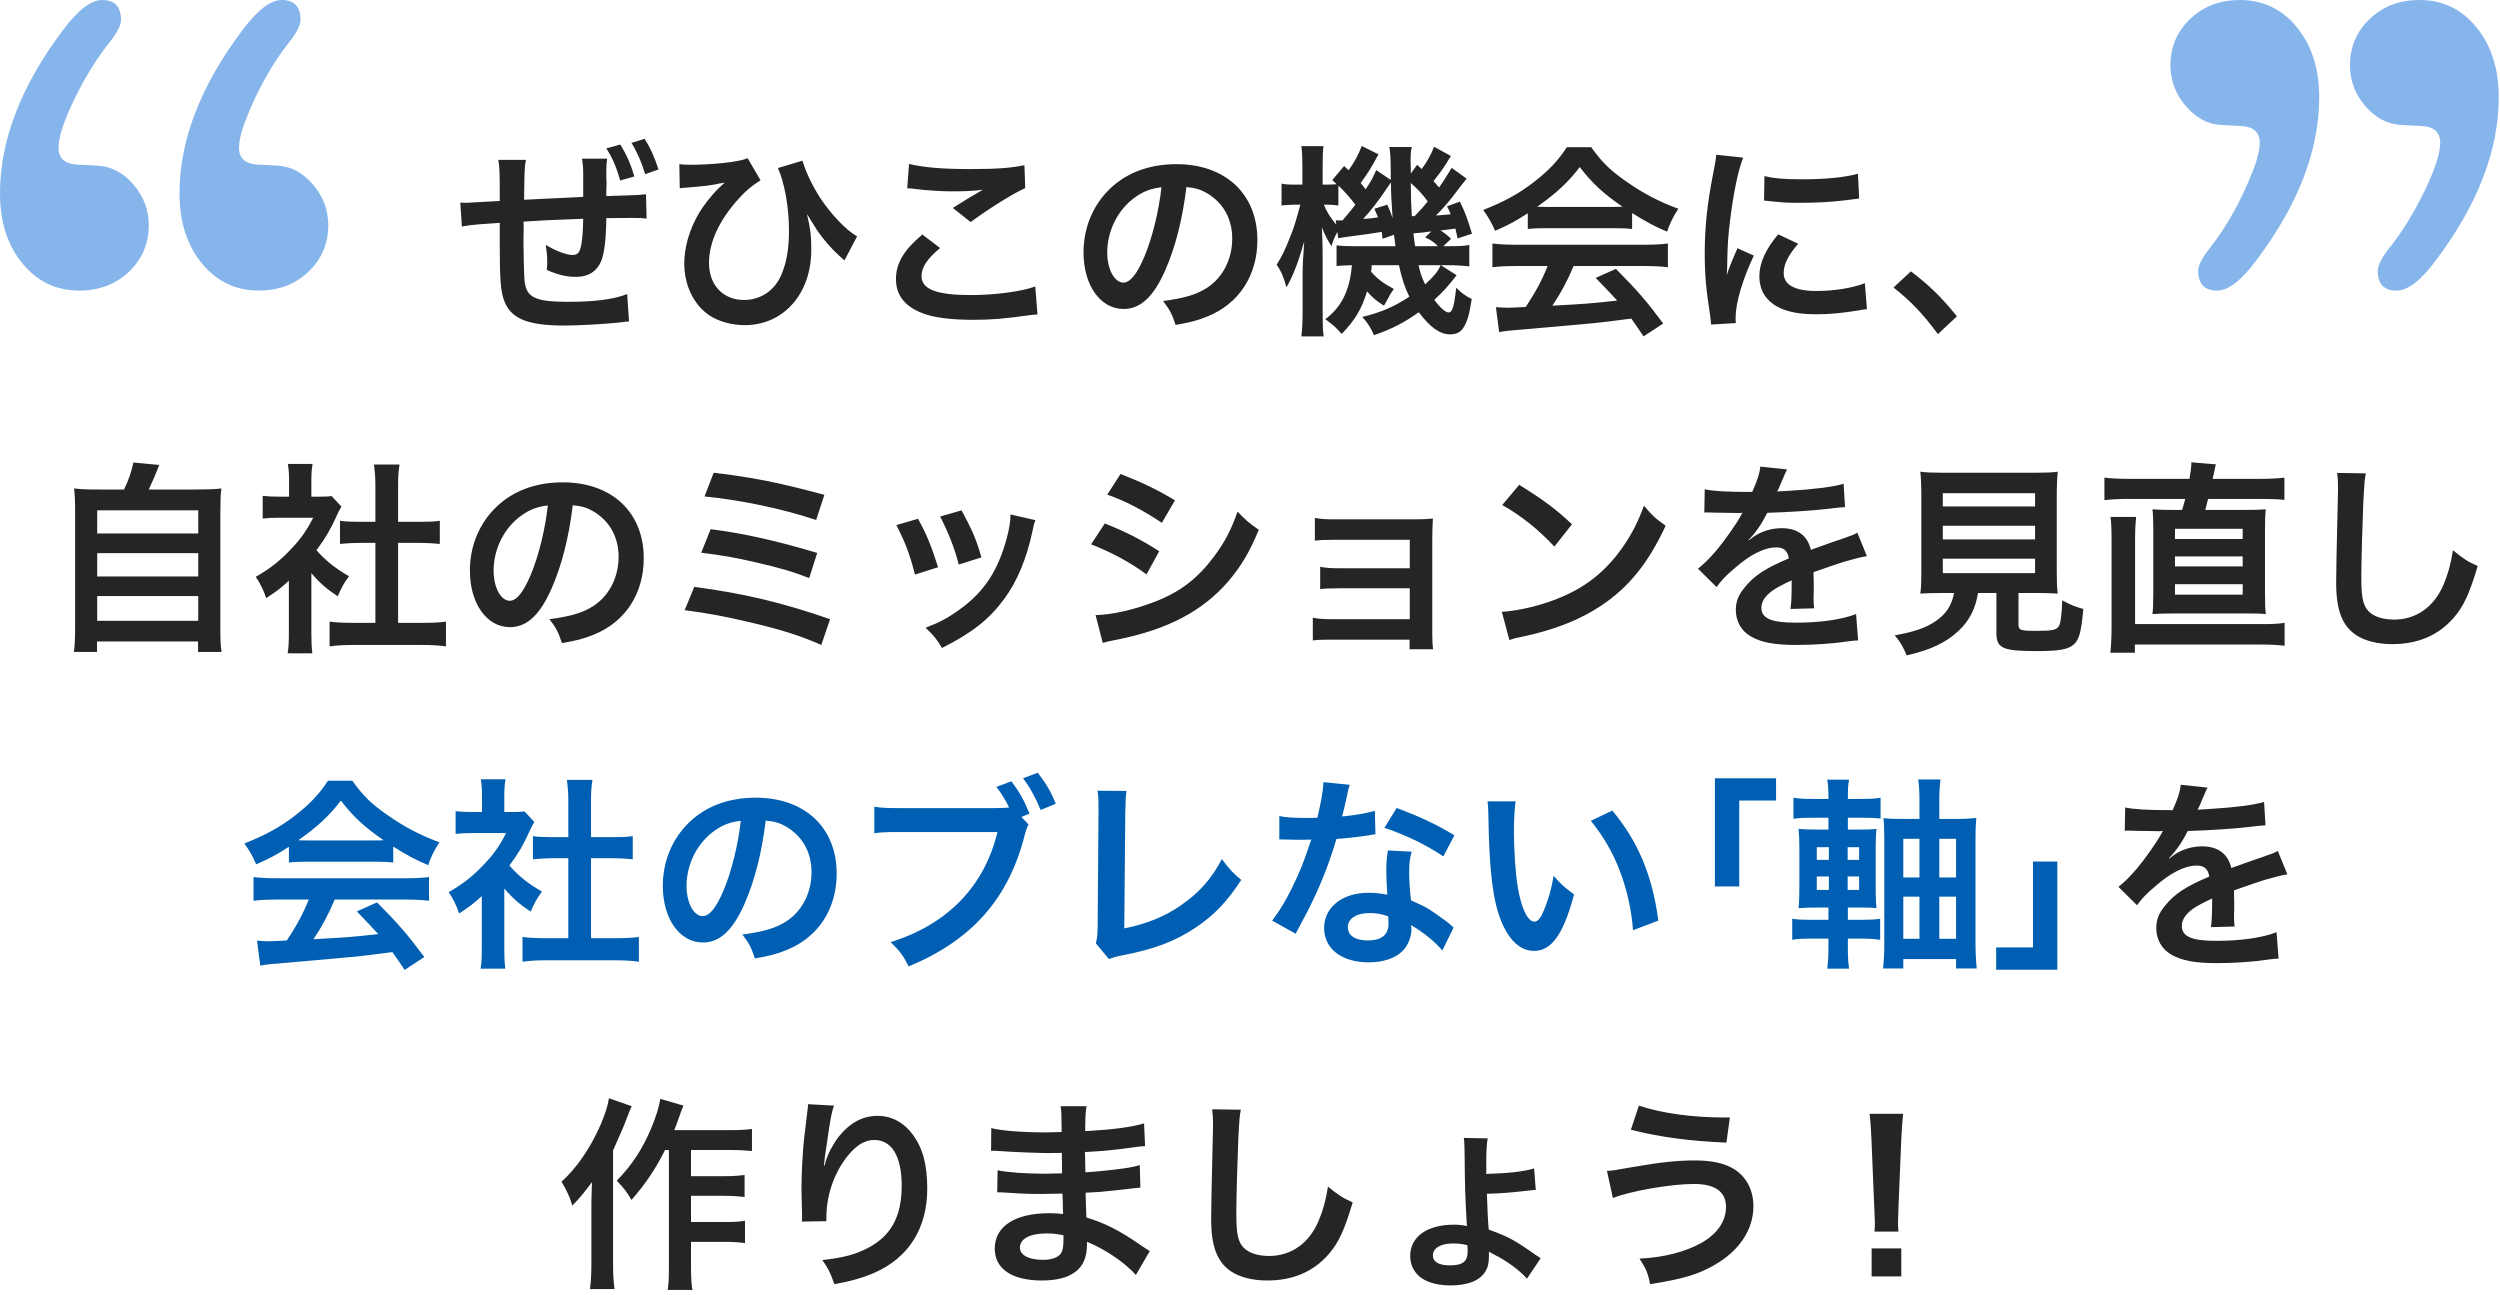 <?xml version="1.0" encoding="UTF-8"?>
<svg width="440px" height="228px" viewBox="0 0 440 228" version="1.1" xmlns="http://www.w3.org/2000/svg" xmlns:xlink="http://www.w3.org/1999/xlink">
    <!-- Generator: Sketch 48.2 (47327) - http://www.bohemiancoding.com/sketch -->
    <title>txt5-sp</title>
    <desc>Created with Sketch.</desc>
    <defs></defs>
    <g id="Page-1" stroke="none" stroke-width="1" fill="none" fill-rule="evenodd">
        <g id="txt5-sp">
            <path d="M87.956,39.224 L84.356,39.476 C83.06,39.584 82.484,39.656 81.296,39.872 L81.008,35.66 C81.548,35.696 81.944,35.696 82.052,35.696 C82.34,35.696 84.32,35.588 87.956,35.372 L87.956,34.004 C87.956,30.152 87.92,29.468 87.704,28.136 L92.564,28.136 C92.312,29.432 92.312,29.9 92.24,35.156 L97.352,34.904 L98.972,34.832 L102.644,34.652 L102.644,30.944 C102.644,29.576 102.608,29.108 102.428,27.92 L106.856,27.92 C106.748,28.712 106.712,29.216 106.712,30.116 L106.712,31.376 C106.748,31.772 106.748,32.096 106.748,32.276 C106.748,32.6 106.748,32.924 106.712,33.356 L106.712,34.508 L111.068,34.364 C112.364,34.328 112.76,34.292 113.696,34.184 L113.804,38.468 C112.94,38.36 112.652,38.36 111.608,38.36 C110.348,38.36 108.62,38.36 106.712,38.396 C106.676,42.032 106.352,44.732 105.776,46.028 C104.984,47.828 103.508,48.728 101.42,48.728 C99.692,48.728 98.144,48.368 96.236,47.504 C96.308,46.784 96.308,46.568 96.308,46.064 C96.308,45.092 96.236,44.408 96.056,43.112 C97.964,44.228 99.692,44.876 100.772,44.876 C101.708,44.876 102.068,44.408 102.32,43.004 C102.5,41.96 102.608,40.52 102.644,38.504 L97.244,38.72 C97.064,38.72 96.452,38.756 95.696,38.792 L92.132,39.008 C92.168,39.404 92.168,39.62 92.168,39.872 C92.168,40.16 92.168,40.16 92.132,42.068 L92.132,42.824 C92.132,44.696 92.24,48.62 92.312,49.34 C92.6,52.364 94.148,53.12 100.016,53.12 C104.66,53.12 108.044,52.688 110.384,51.752 L110.708,56.576 L110.168,56.612 L109.052,56.756 C106.424,57.044 101.708,57.296 99.332,57.296 C92.6,57.296 89.684,56 88.604,52.544 C88.1,50.924 87.956,48.872 87.956,42.896 L87.956,39.224 Z M106.712,26.12 L109.16,25.436 C110.276,27.2 111.032,28.928 111.644,31.052 L109.16,31.772 C108.512,29.468 107.756,27.704 106.712,26.12 Z M115.892,29.828 L113.552,30.656 C112.976,28.712 112.112,26.696 111.14,25.148 L113.444,24.428 C114.416,25.94 115.208,27.632 115.892,29.828 Z M119.636,33.14 L119.564,28.892 C120.248,28.964 120.536,29 121.364,29 C125.576,29 130.076,28.496 131.588,27.848 L133.856,31.736 C132.128,32.816 130.94,33.86 129.428,35.624 C126.368,39.224 124.784,42.86 124.784,46.28 C124.784,50.168 127.268,52.796 130.94,52.796 C133.892,52.796 136.376,51.104 137.528,48.332 C138.464,46.136 138.86,43.76 138.86,40.52 C138.86,36.488 138.068,32.132 136.916,29.576 L141.236,28.28 C141.812,30.26 142.928,32.6 144.332,34.796 C146.168,37.604 148.94,40.556 150.848,41.6 L148.616,45.848 C148.328,45.56 148.292,45.524 147.788,45.092 C146.312,43.76 144.98,42.212 143.828,40.556 C143.684,40.34 143.108,39.404 142.028,37.676 C142.64,40.268 142.784,41.528 142.784,44.012 C142.784,51.716 137.888,57.224 131.084,57.224 C128.816,57.224 126.548,56.612 124.892,55.532 C122.12,53.696 120.428,50.24 120.428,46.352 C120.428,43.58 121.328,40.412 122.912,37.712 C123.74,36.236 125.216,34.364 126.548,33.068 C126.692,32.924 126.692,32.924 127.16,32.492 C127.268,32.384 127.304,32.348 127.556,32.132 C127.124,32.204 127.124,32.204 126.548,32.312 C125.036,32.636 124.568,32.708 120.716,33.032 C120.104,33.068 120.032,33.068 119.636,33.14 Z M159.668,33.14 L159.992,28.856 C162.764,29.504 165.968,29.756 170.792,29.756 C175.364,29.756 177.92,29.576 180.296,29.072 L180.44,33.104 C178.28,34.076 174.392,36.488 170.828,39.08 L167.696,36.596 C169.568,35.408 171.332,34.328 172.988,33.392 C171.404,33.608 169.856,33.68 167.588,33.68 C165.752,33.68 162.764,33.5 161,33.248 C160.28,33.176 160.172,33.14 159.668,33.14 Z M162.332,41.276 L165.464,43.652 C163.196,45.524 162.188,47.036 162.188,48.584 C162.188,50.924 164.816,51.932 170.9,51.932 C175.184,51.932 179.9,51.284 182.204,50.42 L182.6,55.352 C181.988,55.388 181.772,55.388 181.016,55.496 C176.696,56.108 174.392,56.288 171.296,56.288 C167.372,56.288 164.204,55.892 162.296,55.1 C159.2,53.912 157.688,51.896 157.688,49.088 C157.688,46.352 159.092,43.976 162.332,41.276 Z M208.808,32.924 C208.124,38.576 206.864,43.544 205.064,47.612 C203.012,52.256 200.708,54.38 197.756,54.38 C193.652,54.38 190.7,50.204 190.7,44.408 C190.7,40.448 192.104,36.74 194.66,33.932 C197.684,30.62 201.932,28.892 207.044,28.892 C215.684,28.892 221.3,34.148 221.3,42.248 C221.3,48.476 218.06,53.444 212.552,55.676 C210.824,56.396 209.42,56.756 206.9,57.188 C206.288,55.28 205.856,54.488 204.704,52.976 C208.016,52.544 210.176,51.968 211.868,50.996 C215,49.268 216.872,45.848 216.872,41.996 C216.872,38.54 215.324,35.732 212.444,34.004 C211.328,33.356 210.392,33.068 208.808,32.924 Z M204.416,32.96 C202.544,33.176 201.248,33.68 199.772,34.724 C196.748,36.884 194.876,40.592 194.876,44.444 C194.876,47.396 196.136,49.736 197.72,49.736 C198.908,49.736 200.132,48.224 201.428,45.128 C202.796,41.888 203.984,37.028 204.416,32.96 Z M252.404,25.832 L255.356,27.452 C254.204,29.36 253.7,30.116 252.296,31.88 C252.728,32.348 252.8,32.456 253.268,32.996 C254.024,31.952 254.348,31.412 255.5,29.54 L258.128,31.448 C257.372,32.384 257.372,32.384 255.608,34.688 C254.636,35.912 253.844,36.812 252.728,37.928 C253.808,37.856 254.204,37.82 255.32,37.712 C255.104,37.136 254.996,36.92 254.672,36.308 L256.94,35.48 C257.84,37.352 258.236,38.324 259.064,41.132 L256.544,41.96 C256.364,41.168 256.292,40.916 256.148,40.232 C255.428,40.34 254.564,40.448 253.52,40.556 C254.348,41.096 254.42,41.132 255.392,42.032 L254.024,43.328 L254.816,43.328 C256.976,43.328 257.624,43.292 258.596,43.112 L258.596,46.892 C257.516,46.748 256.22,46.676 254.816,46.676 L253.592,46.676 L256.364,48.44 C254.96,50.276 253.952,51.392 252.44,52.76 C253.484,54.2 254.42,54.992 254.96,54.992 C255.608,54.992 255.932,53.984 256.292,50.636 C257.156,51.536 258.02,52.148 259.028,52.616 C258.632,55.244 258.236,56.648 257.552,57.692 C257.048,58.484 256.328,58.844 255.212,58.844 C253.412,58.844 251.756,57.656 249.704,54.956 C247.112,56.792 245.06,57.872 241.82,58.988 C241.208,57.62 240.848,57.008 239.768,55.784 C243.008,54.992 245.312,54.02 248.048,52.22 C247.22,50.528 246.788,49.232 246.212,46.676 L241.424,46.676 C241.388,47.252 241.388,47.396 241.316,47.828 C242.504,49.16 243.44,49.844 245.312,50.852 C244.844,51.5 244.628,51.86 244.34,52.436 C243.836,53.336 243.836,53.336 243.584,53.804 C242.396,53.084 241.46,52.292 240.596,51.284 C239.66,54.416 238.472,56.36 236.132,58.772 C235.124,57.62 234.692,57.224 233.252,56.18 C236.096,54.056 237.572,51.104 237.932,46.676 C236.6,46.712 235.952,46.748 235.232,46.82 L235.232,43.184 C236.096,43.292 236.672,43.328 238.184,43.328 L245.6,43.328 C245.456,42.284 245.42,41.996 245.348,41.312 L243.332,42.032 C243.26,41.42 243.224,41.204 243.188,40.808 C242.252,40.952 241.64,41.06 240.668,41.204 C237.896,41.564 236.024,41.816 235.52,41.924 L235.376,40.808 C234.836,41.852 234.62,42.392 234.332,43.328 C233.648,42.248 233.144,41.276 232.64,40.016 C232.712,41.024 232.784,43.148 232.784,44.408 L232.784,54.776 C232.784,57.008 232.82,58.268 232.964,59.204 L229.04,59.204 C229.184,58.196 229.256,56.648 229.256,54.776 L229.256,48.44 C229.256,46.82 229.328,45.524 229.544,42.5 C228.464,46.28 227.528,48.656 226.412,50.564 C225.98,48.908 225.44,47.612 224.684,46.604 C225.656,45.056 226.232,43.904 227.384,40.88 C227.744,39.944 228.032,39.08 228.86,36.02 L227.996,36.02 C227.096,36.02 226.196,36.092 225.548,36.164 L225.548,32.312 C226.16,32.456 226.7,32.492 227.996,32.492 L229.22,32.492 L229.22,29.504 C229.22,27.776 229.184,26.66 229.04,25.724 L232.928,25.724 C232.82,26.588 232.784,27.56 232.784,29.468 L232.784,32.492 L233.432,32.492 C234.188,32.492 234.836,32.456 235.268,32.42 C235.016,32.168 234.872,32.06 234.476,31.7 L236.564,29.216 L237.356,29.972 C238.472,28.388 239.084,27.236 239.66,25.688 L242.612,27.164 C241.46,29.324 240.776,30.44 239.48,32.204 C239.84,32.636 239.984,32.816 240.344,33.32 C241.316,31.844 241.568,31.448 242.216,29.936 L244.772,31.664 L244.772,29.972 C244.736,27.488 244.7,26.948 244.52,25.868 L248.48,25.868 C248.3,26.552 248.264,27.164 248.264,28.28 C248.264,28.388 248.264,28.856 248.3,29.432 L248.3,30.548 L249.416,29 C249.848,29.396 250.1,29.648 250.208,29.756 C251.18,28.46 251.828,27.272 252.404,25.832 Z M251.288,35.444 C250.352,34.184 249.488,33.248 248.3,32.204 C248.336,35.48 248.336,35.48 248.48,38.036 L248.984,38.036 C250.388,36.56 250.388,36.56 251.288,35.444 Z M250.82,41.78 L251.9,40.736 C251.576,40.772 251.36,40.808 251.216,40.808 C250.604,40.916 250.604,40.916 249.668,40.988 C249.632,40.988 249.272,41.024 248.768,41.06 C248.84,41.888 248.876,41.996 249.056,43.328 L253.088,43.328 C252.296,42.536 251.828,42.248 250.82,41.78 Z M235.556,32.672 L235.556,36.164 C234.656,36.056 234.26,36.02 233.504,36.02 L233,36.02 C233.54,37.352 234.116,38.252 235.196,39.548 L235.088,38.756 C235.34,38.792 235.484,38.792 235.628,38.792 L236.276,38.792 C237.5,37.388 237.896,36.884 238.544,36.02 C237.464,34.616 236.708,33.752 235.556,32.672 Z M253.556,46.676 L249.668,46.676 C249.956,48.008 250.208,48.728 250.82,50.06 C252.512,48.476 253.016,47.864 253.556,46.676 Z M241.892,36.74 L244.16,36.02 C244.664,37.136 244.844,37.568 245.096,38.396 C244.88,35.372 244.808,33.716 244.808,32.096 C244.376,32.708 244.268,32.888 244.016,33.248 C242.684,35.264 241.1,37.28 239.912,38.54 C241.316,38.432 241.316,38.432 242.54,38.252 C242.288,37.676 242.216,37.46 241.892,36.74 Z M268.892,40.304 L268.892,37.532 C266.66,38.972 265.652,39.512 263.132,40.628 C262.52,39.188 261.944,38.18 261.044,36.956 C264.932,35.408 267.344,34.076 270.08,31.952 C272.456,30.116 274.292,28.208 275.768,25.904 L280.052,25.904 C281.96,28.568 283.4,29.972 286.136,31.88 C289.196,34.04 292.112,35.552 295.388,36.74 C294.38,38.288 293.912,39.296 293.408,40.772 C291.14,39.8 289.772,39.08 287.252,37.496 L287.252,40.304 C286.316,40.196 285.38,40.16 284.012,40.16 L271.988,40.16 C270.944,40.16 269.864,40.196 268.892,40.304 Z M272.024,36.416 L283.976,36.416 C284.552,36.416 284.876,36.416 285.56,36.38 C282.248,34.112 280.196,32.24 278.036,29.396 C276.128,31.952 273.896,34.04 270.548,36.38 C271.16,36.416 271.376,36.416 272.024,36.416 Z M272.384,46.82 L266.912,46.82 C265.076,46.82 263.852,46.892 262.664,47.036 L262.664,42.86 C263.852,43.004 265.22,43.076 266.912,43.076 L289.34,43.076 C291.104,43.076 292.364,43.004 293.552,42.86 L293.552,47.036 C292.364,46.892 291.14,46.82 289.34,46.82 L276.956,46.82 C275.84,49.448 274.724,51.572 273.212,53.804 C279.584,53.444 279.584,53.444 284.624,52.904 C283.472,51.644 282.86,50.996 280.844,48.908 L284.408,47.324 C288.26,51.212 289.808,53.012 292.724,56.936 L289.268,59.204 C288.08,57.44 287.72,56.936 287.108,56.072 C284.12,56.468 281.96,56.72 280.628,56.864 C277.064,57.188 269.936,57.836 268.496,57.944 C266.48,58.088 264.68,58.268 263.852,58.448 L263.276,54.056 C264.248,54.128 264.86,54.164 265.364,54.164 C265.616,54.164 266.696,54.128 268.532,54.02 C270.296,51.356 271.412,49.268 272.384,46.82 Z M305.504,56.864 L301.148,57.116 C301.112,56.468 301.076,56.252 300.968,55.424 C300.284,51.068 300.032,48.296 300.032,44.66 C300.032,40.016 300.464,35.912 301.508,30.584 C301.904,28.568 301.976,28.208 302.048,27.236 L306.8,27.74 C305.936,29.864 305.108,33.896 304.532,38.504 C304.172,41.204 304.028,43.328 303.992,46.46 C303.992,47.252 303.956,47.54 303.92,48.44 C304.316,47.18 304.388,46.928 305.792,43.688 L308.672,44.984 C306.692,49.16 305.468,53.336 305.468,55.892 C305.468,56.108 305.468,56.396 305.504,56.864 Z M310.472,35.3 L310.544,30.98 C312.164,31.412 314.072,31.556 317.204,31.556 C321.2,31.556 324.62,31.232 326.996,30.584 L327.212,34.94 C326.924,34.976 326.384,35.048 324.656,35.264 C322.352,35.552 319.616,35.696 316.952,35.696 C314.324,35.696 314.288,35.696 310.472,35.3 Z M312.956,41.24 L316.484,42.896 C314.684,44.984 313.928,46.532 313.928,48.08 C313.928,50.132 315.908,51.212 319.652,51.212 C322.82,51.212 325.952,50.708 328.22,49.844 L328.58,54.416 C328.076,54.452 327.932,54.488 327.104,54.632 C324.224,55.1 322.028,55.316 319.652,55.316 C315.188,55.316 312.308,54.308 310.724,52.184 C310.04,51.284 309.644,49.952 309.644,48.656 C309.644,46.316 310.724,43.904 312.956,41.24 Z M333.26,50.6 L336.32,47.756 C339.632,50.276 341.648,52.256 344.42,55.676 L341.072,58.808 C338.444,55.244 336.392,53.084 333.26,50.6 Z M17.432,86.152 L21.824,86.152 C22.616,84.568 23.12,83.056 23.48,81.4 L28.016,81.832 C27.368,83.56 26.828,84.784 26.18,86.152 L34.532,86.152 C36.62,86.152 37.628,86.116 38.96,85.972 C38.816,87.196 38.78,88.168 38.78,90.4 L38.78,110.56 C38.78,112.684 38.816,113.584 38.996,114.736 L34.856,114.736 L34.856,112.9 L17.072,112.9 L17.072,114.736 L13.004,114.736 C13.148,113.836 13.22,112.252 13.22,110.56 L13.22,90.4 C13.22,88.24 13.184,87.232 13.04,85.972 C14.336,86.116 15.344,86.152 17.432,86.152 Z M17.108,89.824 L17.108,93.892 L34.892,93.892 L34.892,89.824 L17.108,89.824 Z M17.108,97.348 L17.108,101.452 L34.892,101.452 L34.892,97.348 L17.108,97.348 Z M17.108,104.908 L17.108,109.264 L34.892,109.264 L34.892,104.908 L17.108,104.908 Z M54.8,100.876 L54.8,111.316 C54.8,113.008 54.836,113.908 54.98,114.988 L50.624,114.988 C50.804,113.908 50.84,112.936 50.84,111.244 L50.84,102.208 C49.436,103.504 48.68,104.08 46.844,105.268 C46.412,103.9 45.764,102.604 45.008,101.524 C47.528,100.084 49.256,98.716 51.2,96.664 C52.892,94.9 53.936,93.424 55.124,91.12 L49.256,91.12 C47.96,91.12 47.204,91.156 46.232,91.264 L46.232,87.268 C47.132,87.376 47.888,87.412 49.076,87.412 L50.876,87.412 L50.876,84.388 C50.876,83.452 50.804,82.48 50.66,81.652 L55.016,81.652 C54.872,82.48 54.8,83.272 54.8,84.46 L54.8,87.412 L56.276,87.412 C57.392,87.412 57.896,87.376 58.364,87.304 L60.092,89.176 C59.768,89.716 59.552,90.076 59.3,90.688 C58.112,93.28 57.428,94.468 55.7,96.844 C57.392,98.752 59.048,100.048 61.424,101.416 C60.56,102.568 60.02,103.576 59.444,104.944 C57.572,103.72 56.348,102.676 54.8,100.876 Z M70.064,95.548 L70.064,109.624 L74.384,109.624 C76.184,109.624 77.372,109.552 78.488,109.408 L78.488,113.764 C77.228,113.584 75.824,113.512 74.384,113.512 L62.072,113.512 C60.632,113.512 59.264,113.584 58.004,113.764 L58.004,109.408 C59.156,109.552 60.416,109.624 62.144,109.624 L66.068,109.624 L66.068,95.548 L63.368,95.548 C62.144,95.548 60.992,95.62 59.84,95.728 L59.84,91.66 C60.884,91.804 61.82,91.84 63.368,91.84 L66.068,91.84 L66.068,85.504 C66.068,84.028 65.996,83.164 65.816,81.76 L70.316,81.76 C70.1,83.2 70.064,83.956 70.064,85.504 L70.064,91.84 L73.88,91.84 C75.5,91.84 76.4,91.804 77.408,91.66 L77.408,95.728 C76.256,95.62 75.14,95.548 73.88,95.548 L70.064,95.548 Z M100.808,88.924 C100.124,94.576 98.864,99.544 97.064,103.612 C95.012,108.256 92.708,110.38 89.756,110.38 C85.652,110.38 82.7,106.204 82.7,100.408 C82.7,96.448 84.104,92.74 86.66,89.932 C89.684,86.62 93.932,84.892 99.044,84.892 C107.684,84.892 113.3,90.148 113.3,98.248 C113.3,104.476 110.06,109.444 104.552,111.676 C102.824,112.396 101.42,112.756 98.9,113.188 C98.288,111.28 97.856,110.488 96.704,108.976 C100.016,108.544 102.176,107.968 103.868,106.996 C107,105.268 108.872,101.848 108.872,97.996 C108.872,94.54 107.324,91.732 104.444,90.004 C103.328,89.356 102.392,89.068 100.808,88.924 Z M96.416,88.96 C94.544,89.176 93.248,89.68 91.772,90.724 C88.748,92.884 86.876,96.592 86.876,100.444 C86.876,103.396 88.136,105.736 89.72,105.736 C90.908,105.736 92.132,104.224 93.428,101.128 C94.796,97.888 95.984,93.028 96.416,88.96 Z M123.992,87.376 L125.612,83.2 C132.56,84.028 137.06,84.928 145.088,87.088 L143.648,91.516 C137.708,89.536 130.328,87.988 123.992,87.376 Z M123.416,97.276 L125.072,93.136 C130.832,93.856 136.592,95.152 143.828,97.312 L142.424,101.74 C139.58,100.624 137.024,99.868 132.524,98.86 C129.464,98.14 127.124,97.744 123.416,97.276 Z M120.5,107.392 L122.192,103.288 C130.904,104.44 137.708,106.06 146.096,108.976 L144.548,113.512 C140.804,111.856 137.492,110.812 131.804,109.48 C127.376,108.436 124.424,107.896 120.5,107.392 Z M157.76,92.416 L161.576,91.3 C163.088,94.072 163.808,95.8 165.104,99.832 L161.036,101.128 C160.1,97.492 159.38,95.584 157.76,92.416 Z M165.464,90.904 L169.244,89.824 C171.152,93.388 171.836,94.972 172.736,98.104 L168.74,99.364 C168.056,96.628 166.976,93.856 165.464,90.904 Z M177.848,90.544 L182.24,91.552 C182.024,92.092 181.952,92.272 181.736,93.388 C180.692,98.284 179.072,102.244 176.768,105.376 C174.104,109.012 171.116,111.352 165.788,114.052 C164.852,112.468 164.42,111.928 162.908,110.488 C165.428,109.516 166.904,108.724 169.028,107.176 C173.24,104.116 175.652,100.444 177.2,94.684 C177.668,92.92 177.848,91.66 177.848,90.544 Z M194.876,87.052 L197.216,83.416 C200.924,84.856 203.768,86.224 206.792,88.06 L204.488,92.02 C201.212,89.824 198.008,88.132 194.876,87.052 Z M192.032,95.8 L194.444,92.128 C198.152,93.604 200.924,95.008 204.02,97.024 L201.788,101.092 C198.908,98.968 195.704,97.24 192.032,95.8 Z M194.084,113.152 L192.824,108.256 C195.56,108.22 199.484,107.356 203.228,105.916 C207.692,104.188 210.752,101.848 213.632,97.996 C215.576,95.404 216.692,93.244 217.808,90.04 C219.284,91.588 219.824,92.056 221.552,93.244 C219.896,97.24 218.384,99.724 216.152,102.352 C211.58,107.608 205.46,110.812 196.604,112.576 C195.308,112.828 194.804,112.936 194.084,113.152 Z M248.084,112.576 L234.296,112.576 C232.496,112.576 231.956,112.612 231.056,112.72 L231.056,108.724 C232.028,108.904 232.892,108.976 234.296,108.976 L248.12,108.976 L248.12,103.54 L235.592,103.54 C233.792,103.54 233.252,103.576 232.352,103.684 L232.352,99.76 C233.324,99.94 234.152,100.012 235.592,100.012 L248.12,100.012 L248.12,95.008 L234.656,95.008 C232.892,95.008 232.352,95.044 231.416,95.152 L231.416,91.156 C232.424,91.336 233.216,91.408 234.656,91.408 L248.84,91.408 C250.136,91.408 251.144,91.372 252.188,91.264 C252.116,92.56 252.08,93.46 252.08,95.044 L252.08,111.532 C252.08,112.9 252.116,113.44 252.224,114.268 L248.084,114.268 L248.084,112.576 Z M264.392,88.888 L267.38,85.324 C271.664,87.988 273.896,89.644 276.668,92.272 L273.572,96.196 C270.692,93.136 267.74,90.76 264.392,88.888 Z M265.652,112.648 L264.32,107.68 C267.416,107.5 271.7,106.456 274.976,105.016 C279.476,103.072 282.824,100.3 285.668,96.196 C287.252,93.892 288.26,91.912 289.34,88.996 C290.744,90.688 291.32,91.228 293.156,92.524 C290.096,99.112 286.676,103.36 281.744,106.636 C278.072,109.084 273.608,110.848 268.028,112.036 C266.588,112.324 266.48,112.36 265.652,112.648 Z M299.96,90.22 L300.032,86.116 C301.508,86.44 303.812,86.584 308.384,86.584 C309.356,84.424 309.68,83.344 309.824,82.12 L314.54,82.624 C314.324,82.984 314.324,82.984 313.1,85.864 C312.92,86.26 312.848,86.368 312.776,86.512 C313.064,86.476 313.064,86.476 315.044,86.368 C319.22,86.116 322.496,85.72 324.476,85.144 L324.728,89.248 C323.72,89.32 323.72,89.32 321.884,89.536 C319.256,89.86 314.684,90.148 311.048,90.256 C310.004,92.308 308.996,93.748 307.736,95.044 L307.772,95.116 C308.024,94.936 308.024,94.936 308.492,94.576 C309.824,93.568 311.732,92.956 313.568,92.956 C316.376,92.956 318.14,94.288 318.716,96.772 C321.488,95.764 323.324,95.116 324.224,94.828 C326.168,94.144 326.312,94.108 326.888,93.748 L328.58,97.888 C327.572,98.032 326.492,98.32 324.584,98.86 C324.08,99.004 322.28,99.616 319.184,100.696 L319.184,101.092 C319.22,102.028 319.22,102.028 319.22,102.532 L319.22,103.972 C319.184,104.584 319.184,104.908 319.184,105.16 C319.184,105.952 319.22,106.456 319.292,107.068 L315.116,107.176 C315.26,106.528 315.332,104.692 315.332,103 L315.332,102.136 C313.568,102.964 312.632,103.468 311.876,104.008 C310.616,104.944 310.004,105.916 310.004,106.96 C310.004,108.832 311.732,109.588 316.088,109.588 C320.408,109.588 324.116,109.048 326.672,108.076 L327.032,112.72 C326.42,112.72 326.24,112.756 325.376,112.864 C322.784,113.26 319.328,113.512 316.16,113.512 C312.344,113.512 309.968,113.08 308.132,112 C306.476,111.064 305.504,109.336 305.504,107.356 C305.504,105.88 305.936,104.728 307.088,103.36 C308.708,101.344 310.76,99.976 314.828,98.284 C314.648,96.952 313.928,96.34 312.632,96.34 C310.544,96.34 308.024,97.6 305.252,100.048 C303.74,101.308 302.912,102.208 302.12,103.324 L298.844,100.084 C299.78,99.364 300.824,98.356 302.084,96.88 C303.488,95.224 305.684,92.092 306.404,90.724 C306.548,90.436 306.548,90.436 306.692,90.256 C306.548,90.256 306.08,90.292 306.08,90.292 C305.504,90.292 302.336,90.22 301.544,90.22 C300.86,90.184 300.86,90.184 300.536,90.184 C300.428,90.184 300.212,90.184 299.96,90.22 Z M343.916,104.368 L341.864,104.368 C340.136,104.368 338.912,104.404 337.976,104.476 C338.12,103.432 338.156,102.316 338.156,100.66 L338.156,87.52 C338.156,85.54 338.084,83.956 337.976,83.02 C339.056,83.164 340.1,83.2 341.756,83.2 L358.352,83.2 C360.008,83.2 361.124,83.164 362.168,83.02 C362.06,83.884 361.988,85.54 361.988,87.52 L361.988,100.66 C361.988,102.388 362.024,103.468 362.168,104.476 C361.232,104.404 359.828,104.368 358.352,104.368 L355.256,104.368 L355.256,109.912 C355.256,110.92 355.58,111.028 358.388,111.028 C361.16,111.028 361.88,110.884 362.312,110.272 C362.672,109.768 362.852,108.4 362.96,105.664 C364.436,106.456 365.3,106.816 366.668,107.176 C366.308,111.172 365.948,112.504 365.048,113.368 C364.04,114.304 362.492,114.592 358.424,114.592 C352.448,114.592 351.368,114.088 351.368,111.388 L351.368,104.368 L348.128,104.368 C347.696,107.14 346.544,109.336 344.708,111.028 C342.44,113.152 339.704,114.412 335.564,115.348 C334.952,113.836 334.52,113.08 333.476,111.82 C336.86,111.208 338.768,110.56 340.496,109.444 C342.44,108.184 343.484,106.636 343.916,104.368 Z M341.936,86.8 L341.936,89.14 L358.172,89.14 L358.172,86.8 L341.936,86.8 Z M341.936,92.524 L341.936,94.936 L358.172,94.936 L358.172,92.524 L341.936,92.524 Z M341.936,98.32 L341.936,100.876 L358.172,100.876 L358.172,98.32 L341.936,98.32 Z M374.696,84.28 L385.352,84.28 C385.568,83.02 385.676,82.156 385.676,81.364 L389.996,81.724 C389.888,82.12 389.852,82.192 389.744,82.876 C389.672,83.236 389.672,83.236 389.42,84.28 L397.556,84.28 C399.644,84.28 400.796,84.208 402.056,84.064 L402.056,87.988 C400.868,87.844 399.824,87.808 397.556,87.808 L388.628,87.808 C388.448,88.528 388.376,88.816 388.124,89.752 L394.496,89.752 C396.728,89.752 397.7,89.716 398.78,89.644 C398.672,90.58 398.636,91.588 398.636,93.784 L398.636,104.044 C398.636,106.168 398.672,107.104 398.78,108.076 C397.592,107.968 396.872,107.968 394.496,107.968 L383.084,107.968 C380.816,107.968 380.024,108.004 378.836,108.076 C378.944,107.176 378.98,105.952 378.98,104.044 L378.98,93.784 C378.98,91.552 378.944,90.616 378.836,89.644 C379.952,89.716 380.924,89.752 383.156,89.752 L384.056,89.752 C384.236,89.212 384.416,88.492 384.596,87.808 L374.624,87.808 C373.004,87.808 371.672,87.88 370.376,88.024 L370.376,84.064 C371.636,84.208 372.824,84.28 374.696,84.28 Z M382.796,93.064 L382.796,94.864 L394.712,94.864 L394.712,93.064 L382.796,93.064 Z M382.796,97.924 L382.796,99.688 L394.712,99.688 L394.712,97.924 L382.796,97.924 Z M382.796,102.82 L382.796,104.656 L394.712,104.656 L394.712,102.82 L382.796,102.82 Z M375.776,109.84 L398.204,109.84 C399.968,109.84 400.868,109.804 402.092,109.624 L402.092,113.656 C400.796,113.512 399.788,113.44 397.844,113.44 L375.74,113.44 L375.74,114.88 L371.42,114.88 C371.564,113.62 371.636,112.072 371.636,109.912 L371.636,95.008 C371.636,93.064 371.564,91.84 371.456,90.976 L375.956,90.976 C375.848,92.02 375.776,93.28 375.776,94.792 L375.776,109.84 Z M411.344,83.236 L416.384,83.308 C416.168,84.352 416.096,85.396 415.952,88.168 C415.808,91.516 415.592,98.824 415.592,101.38 C415.592,104.8 415.808,106.096 416.528,107.176 C417.356,108.364 419.084,109.048 421.352,109.048 C425.24,109.048 428.372,106.852 430.064,102.892 C430.856,101.02 431.324,99.328 431.72,96.844 C433.664,98.428 434.312,98.824 436.076,99.616 C434.636,104.476 433.556,106.816 431.792,108.796 C429.092,111.856 425.528,113.368 420.992,113.368 C418.508,113.368 416.204,112.792 414.692,111.784 C412.208,110.128 411.164,107.356 411.164,102.532 C411.164,100.66 411.236,97.06 411.452,88.024 C411.488,86.944 411.488,86.188 411.488,85.684 C411.488,84.676 411.452,84.172 411.344,83.236 Z M373.96,146.22 L374.032,142.116 C375.508,142.44 377.812,142.584 382.384,142.584 C383.356,140.424 383.68,139.344 383.824,138.12 L388.54,138.624 C388.324,138.984 388.324,138.984 387.1,141.864 C386.92,142.26 386.848,142.368 386.776,142.512 C387.064,142.476 387.064,142.476 389.044,142.368 C393.22,142.116 396.496,141.72 398.476,141.144 L398.728,145.248 C397.72,145.32 397.72,145.32 395.884,145.536 C393.256,145.86 388.684,146.148 385.048,146.256 C384.004,148.308 382.996,149.748 381.736,151.044 L381.772,151.116 C382.024,150.936 382.024,150.936 382.492,150.576 C383.824,149.568 385.732,148.956 387.568,148.956 C390.376,148.956 392.14,150.288 392.716,152.772 C395.488,151.764 397.324,151.116 398.224,150.828 C400.168,150.144 400.312,150.108 400.888,149.748 L402.58,153.888 C401.572,154.032 400.492,154.32 398.584,154.86 C398.08,155.004 396.28,155.616 393.184,156.696 L393.184,157.092 C393.22,158.028 393.22,158.028 393.22,158.532 L393.22,159.972 C393.184,160.584 393.184,160.908 393.184,161.16 C393.184,161.952 393.22,162.456 393.292,163.068 L389.116,163.176 C389.26,162.528 389.332,160.692 389.332,159 L389.332,158.136 C387.568,158.964 386.632,159.468 385.876,160.008 C384.616,160.944 384.004,161.916 384.004,162.96 C384.004,164.832 385.732,165.588 390.088,165.588 C394.408,165.588 398.116,165.048 400.672,164.076 L401.032,168.72 C400.42,168.72 400.24,168.756 399.376,168.864 C396.784,169.26 393.328,169.512 390.16,169.512 C386.344,169.512 383.968,169.08 382.132,168 C380.476,167.064 379.504,165.336 379.504,163.356 C379.504,161.88 379.936,160.728 381.088,159.36 C382.708,157.344 384.76,155.976 388.828,154.284 C388.648,152.952 387.928,152.34 386.632,152.34 C384.544,152.34 382.024,153.6 379.252,156.048 C377.74,157.308 376.912,158.208 376.12,159.324 L372.844,156.084 C373.78,155.364 374.824,154.356 376.084,152.88 C377.488,151.224 379.684,148.092 380.404,146.724 C380.548,146.436 380.548,146.436 380.692,146.256 C380.548,146.256 380.08,146.292 380.08,146.292 C379.504,146.292 376.336,146.22 375.544,146.22 C374.86,146.184 374.86,146.184 374.536,146.184 C374.428,146.184 374.212,146.184 373.96,146.22 Z M117.728,202.4 L117.044,202.4 C115.46,205.604 113.588,208.412 111.14,211.184 C110.276,209.708 109.772,209.06 108.548,207.8 C111.284,204.992 113.048,202.256 114.596,198.62 C115.496,196.46 116.036,194.66 116.216,193.4 L120.284,194.588 C119.924,195.452 119.816,195.776 119.564,196.496 C119.024,198.008 118.988,198.116 118.664,198.908 L128.456,198.908 C130.22,198.908 131.336,198.836 132.344,198.692 L132.344,202.58 C131.3,202.472 130.04,202.4 128.456,202.4 L121.616,202.4 L121.616,207.008 L127.484,207.008 C128.996,207.008 129.968,206.936 131.048,206.792 L131.048,210.68 C129.896,210.536 128.816,210.464 127.448,210.464 L121.616,210.464 L121.616,215.072 L127.52,215.072 C129.068,215.072 130.04,215.036 131.12,214.856 L131.12,218.78 C129.932,218.636 128.888,218.564 127.52,218.564 L121.616,218.564 L121.616,222.704 C121.616,224.864 121.688,226.016 121.868,227.024 L117.512,227.024 C117.692,225.98 117.728,224.9 117.728,222.704 L117.728,202.4 Z M107.18,193.292 L111.176,194.696 C110.78,195.596 110.672,195.848 110.348,196.712 C109.772,198.26 109.772,198.26 107.9,202.472 L107.9,222.416 C107.9,224.108 107.972,225.548 108.152,226.88 L103.832,226.88 C104.012,225.512 104.084,224.288 104.084,222.416 L104.084,212.156 C104.084,211.256 104.084,211.076 104.192,208.052 C102.932,209.744 102.032,210.86 100.736,212.192 C100.232,210.536 99.728,209.492 98.828,207.98 C101.492,205.568 103.832,202.184 105.668,198.044 C106.46,196.172 106.964,194.696 107.18,193.292 Z M142.208,194.336 L146.78,194.588 C146.348,195.812 146.168,196.748 145.484,201.536 C145.232,203.048 145.088,204.272 145.016,205.136 L145.124,205.136 C145.196,204.92 145.196,204.92 145.34,204.344 C145.7,203.084 146.636,201.32 147.608,200.06 C149.588,197.612 151.82,196.388 154.448,196.388 C156.896,196.388 159.056,197.54 160.604,199.628 C162.404,202.04 163.196,204.956 163.196,209.204 C163.196,216.152 159.956,221.336 153.908,224 C152.072,224.828 149.552,225.548 146.852,226.016 C146.132,223.964 145.736,223.172 144.728,221.768 C148.328,221.372 150.416,220.832 152.612,219.716 C156.788,217.592 158.696,214.172 158.696,208.7 C158.696,203.516 156.968,200.636 153.872,200.636 C152.504,200.636 151.244,201.248 149.984,202.544 C147.176,205.46 145.448,209.888 145.448,214.172 L145.448,214.928 L141.128,215 C141.164,214.784 141.164,214.604 141.164,214.532 L141.164,213.848 C141.128,212.804 141.056,210.14 141.056,209.42 C141.056,206.504 141.272,202.508 141.56,200.024 L142.1,195.56 C142.172,194.948 142.208,194.804 142.208,194.336 Z M202.364,220.184 L199.916,224.396 C198.332,222.632 195.848,220.796 193.256,219.464 C192.464,219.032 192.176,218.924 191.312,218.564 L191.312,218.96 C191.312,221.228 190.664,222.776 189.296,223.82 C187.928,224.864 185.984,225.368 183.356,225.368 C178.1,225.368 175.076,223.316 175.076,219.752 C175.076,215.828 178.64,213.524 184.688,213.524 C185.552,213.524 186.164,213.56 187.1,213.668 C187.1,213.236 187.1,213.236 187.064,212.804 L187.064,212.012 C187.028,211.508 187.028,211.508 186.992,210.068 C185.264,210.104 184.148,210.14 183.392,210.14 C181.196,210.14 179.864,210.104 176.876,209.888 C176.408,209.852 176.048,209.852 175.508,209.852 L175.58,205.964 C177.128,206.324 180.548,206.576 183.968,206.576 C184.688,206.576 185.912,206.54 186.92,206.504 C186.92,206.18 186.92,204.956 186.884,202.904 C185.732,202.94 185.156,202.94 184.616,202.94 C182.852,202.94 178.208,202.76 175.796,202.58 C175.4,202.544 175.112,202.544 175.004,202.544 L174.428,202.544 L174.464,198.548 C176.3,199.016 180.008,199.304 184.148,199.304 C184.724,199.304 185.948,199.268 186.848,199.232 C186.812,195.632 186.812,195.596 186.668,194.696 L191.24,194.696 C191.06,195.668 191.024,196.136 190.988,199.088 C195.884,198.8 199.016,198.404 201.356,197.72 L201.536,201.716 C200.744,201.752 200.744,201.752 198.692,202.04 C195.524,202.472 194.12,202.58 190.952,202.76 C190.988,203.66 190.988,204.092 191.024,206.324 C192.824,206.216 192.824,206.216 196.136,205.856 C198.404,205.568 198.98,205.496 200.6,205.064 L200.708,209.024 C200.096,209.06 199.196,209.168 198.368,209.276 C197.828,209.348 196.208,209.528 193.508,209.78 C193.004,209.816 192.464,209.852 191.06,209.924 C191.168,213.416 191.168,213.416 191.204,214.28 C194.372,215.216 197.18,216.62 201.068,219.356 C201.68,219.752 201.86,219.896 202.364,220.184 Z M187.172,217.412 C185.984,217.16 185.264,217.088 184.184,217.088 C181.268,217.088 179.504,218.024 179.504,219.572 C179.504,220.904 181.052,221.732 183.608,221.732 C185.12,221.732 186.236,221.3 186.74,220.58 C187.028,220.112 187.172,219.356 187.172,218.276 L187.172,217.412 Z M213.344,195.236 L218.384,195.308 C218.168,196.352 218.096,197.396 217.952,200.168 C217.808,203.516 217.592,210.824 217.592,213.38 C217.592,216.8 217.808,218.096 218.528,219.176 C219.356,220.364 221.084,221.048 223.352,221.048 C227.24,221.048 230.372,218.852 232.064,214.892 C232.856,213.02 233.324,211.328 233.72,208.844 C235.664,210.428 236.312,210.824 238.076,211.616 C236.636,216.476 235.556,218.816 233.792,220.796 C231.092,223.856 227.528,225.368 222.992,225.368 C220.508,225.368 218.204,224.792 216.692,223.784 C214.208,222.128 213.164,219.356 213.164,214.532 C213.164,212.66 213.236,209.06 213.452,200.024 C213.488,198.944 213.488,198.188 213.488,197.684 C213.488,196.676 213.452,196.172 213.344,195.236 Z M261.584,204.668 L261.584,206.612 C265.364,206.504 268.136,206.216 270.008,205.64 L270.296,209.42 C269.756,209.456 269.756,209.456 268.172,209.636 C265.652,209.924 264.14,210.032 261.692,210.104 C261.764,212.624 261.908,215.36 262.016,216.404 C265.508,217.664 266.66,218.312 270.224,220.832 C270.584,221.048 270.764,221.192 271.16,221.444 L268.748,225.044 C267.416,223.532 265.148,221.876 262.88,220.76 C262.592,220.616 262.592,220.616 262.304,220.436 C262.268,220.4 262.268,220.4 262.052,220.292 L262.052,221.048 C262.052,222.308 261.872,223.064 261.404,223.82 C260.432,225.404 258.308,226.232 255.284,226.232 C252.944,226.232 250.964,225.656 249.812,224.648 C248.768,223.748 248.192,222.488 248.192,221.048 C248.192,217.664 251.18,215.54 255.932,215.54 C256.688,215.54 257.66,215.648 258.2,215.792 C258.164,215.72 258.164,215.504 258.128,215.108 C257.84,209.528 257.84,209.528 257.768,202.94 C257.732,201.248 257.732,200.996 257.624,200.276 L261.836,200.348 C261.656,201.356 261.584,202.508 261.584,204.668 Z M258.236,219.14 C257.228,218.924 256.76,218.852 255.68,218.852 C253.556,218.852 252.188,219.68 252.188,220.94 C252.188,222.092 253.232,222.704 255.176,222.704 C257.48,222.704 258.308,222.02 258.308,220.184 C258.308,219.824 258.272,219.14 258.236,219.14 Z M287.036,198.836 L288.44,194.588 C292.436,195.92 297.764,196.676 303.452,196.676 L304.46,196.676 L303.848,201.104 C297.296,200.816 292.328,200.168 287.036,198.836 Z M283.868,210.86 L282.824,206.072 C283.76,206.036 283.76,206.036 287,205.46 C292.112,204.56 295.244,204.236 298.304,204.236 C301.22,204.236 303.452,204.704 305.108,205.712 C307.34,207.044 308.6,209.456 308.6,212.3 C308.6,216.404 306.116,220.148 301.76,222.632 C298.808,224.324 296.288,225.08 290.42,226.016 C290.06,224.108 289.664,223.208 288.548,221.516 C292.724,221.336 296.612,220.328 299.384,218.78 C302.228,217.196 303.776,214.928 303.776,212.444 C303.776,209.744 301.868,208.376 298.124,208.376 C294.056,208.376 286.856,209.636 283.868,210.86 Z M334.124,216.764 L329.912,216.764 C329.948,216.008 329.984,215.648 329.984,215.216 C329.984,214.82 329.984,214.82 329.876,212.66 L329.372,200.42 C329.3,198.836 329.192,197.036 329.048,196.028 L334.952,196.028 C334.844,197 334.7,198.872 334.628,200.42 L334.124,212.66 C334.052,214.748 334.052,214.748 334.052,215.252 C334.052,215.684 334.052,216.044 334.124,216.764 Z M334.628,224.648 L329.408,224.648 L329.408,219.716 L334.628,219.716 L334.628,224.648 Z" id="ぜひこの機会に、-自社のミッションを見直" fill="#252525"></path>
            <path d="M42.067,26.008 C42.067,27.87 43.172,28.859 45.383,28.976 L48.874,29.15 C51.202,29.267 53.267,30.372 55.071,32.467 C56.875,34.561 57.777,36.947 57.777,39.623 C57.777,42.882 56.613,45.616 54.286,47.827 C51.958,50.038 49.049,51.144 45.558,51.144 C41.485,51.144 38.14,49.544 35.521,46.343 C32.903,43.143 31.594,39.041 31.594,34.038 C31.594,24.728 35.259,15.186 42.591,5.411 C45.267,1.804 47.594,0 49.573,0 C51.784,0 52.889,1.164 52.889,3.491 C52.889,4.422 52.249,5.702 50.969,7.331 C47.827,11.288 45.209,16.001 43.114,21.47 C42.416,23.332 42.067,24.845 42.067,26.008 Z M10.299,26.008 C10.299,27.87 11.404,28.859 13.615,28.976 L17.106,29.15 C19.55,29.267 21.673,30.372 23.477,32.467 C25.281,34.561 26.183,36.947 26.183,39.623 C26.183,42.882 25.019,45.616 22.692,47.827 C20.364,50.038 17.455,51.144 13.964,51.144 C9.891,51.144 6.546,49.544 3.927,46.343 C1.309,43.143 0,39.041 0,34.038 C0,24.728 3.666,15.186 10.997,5.411 C13.673,1.804 16.001,0 17.979,0 C20.19,0 21.295,1.164 21.295,3.491 C21.295,4.422 20.655,5.702 19.375,7.331 C17.048,10.24 14.953,13.615 13.091,17.455 C11.229,21.295 10.299,24.146 10.299,26.008 Z" id="“-”" fill-opacity="0.666" fill="#4A90E2"></path>
            <path d="M424.067,26.008 C424.067,27.87 425.172,28.859 427.383,28.976 L430.874,29.15 C433.202,29.267 435.267,30.372 437.071,32.467 C438.875,34.561 439.777,36.947 439.777,39.623 C439.777,42.882 438.613,45.616 436.286,47.827 C433.958,50.038 431.049,51.144 427.558,51.144 C423.485,51.144 420.14,49.544 417.521,46.343 C414.903,43.143 413.594,39.041 413.594,34.038 C413.594,24.728 417.259,15.186 424.591,5.411 C427.267,1.804 429.594,0 431.573,0 C433.784,0 434.889,1.164 434.889,3.491 C434.889,4.422 434.249,5.702 432.969,7.331 C429.827,11.288 427.209,16.001 425.114,21.47 C424.416,23.332 424.067,24.845 424.067,26.008 Z M392.299,26.008 C392.299,27.87 393.404,28.859 395.615,28.976 L399.106,29.15 C401.55,29.267 403.673,30.372 405.477,32.467 C407.281,34.561 408.183,36.947 408.183,39.623 C408.183,42.882 407.019,45.616 404.692,47.827 C402.364,50.038 399.455,51.144 395.964,51.144 C391.891,51.144 388.546,49.544 385.927,46.343 C383.309,43.143 382,39.041 382,34.038 C382,24.728 385.666,15.186 392.997,5.411 C395.673,1.804 398.001,0 399.979,0 C402.19,0 403.295,1.164 403.295,3.491 C403.295,4.422 402.655,5.702 401.375,7.331 C399.048,10.24 396.953,13.615 395.091,17.455 C393.229,21.295 392.299,24.146 392.299,26.008 Z" id="“-”" fill-opacity="0.666" fill="#4A90E2" transform="translate(410.888, 25.572) scale(-1, -1) translate(-410.888, -25.572) "></path>
            <path d="M50.848,151.804 L50.848,149.032 C48.616,150.472 47.608,151.012 45.088,152.128 C44.476,150.688 43.9,149.68 43,148.456 C46.888,146.908 49.3,145.576 52.036,143.452 C54.412,141.616 56.248,139.708 57.724,137.404 L62.008,137.404 C63.916,140.068 65.356,141.472 68.092,143.38 C71.152,145.54 74.068,147.052 77.344,148.24 C76.336,149.788 75.868,150.796 75.364,152.272 C73.096,151.3 71.728,150.58 69.208,148.996 L69.208,151.804 C68.272,151.696 67.336,151.66 65.968,151.66 L53.944,151.66 C52.9,151.66 51.82,151.696 50.848,151.804 Z M53.98,147.916 L65.932,147.916 C66.508,147.916 66.832,147.916 67.516,147.88 C64.204,145.612 62.152,143.74 59.992,140.896 C58.084,143.452 55.852,145.54 52.504,147.88 C53.116,147.916 53.332,147.916 53.98,147.916 Z M54.34,158.32 L48.868,158.32 C47.032,158.32 45.808,158.392 44.62,158.536 L44.62,154.36 C45.808,154.504 47.176,154.576 48.868,154.576 L71.296,154.576 C73.06,154.576 74.32,154.504 75.508,154.36 L75.508,158.536 C74.32,158.392 73.096,158.32 71.296,158.32 L58.912,158.32 C57.796,160.948 56.68,163.072 55.168,165.304 C61.54,164.944 61.54,164.944 66.58,164.404 C65.428,163.144 64.816,162.496 62.8,160.408 L66.364,158.824 C70.216,162.712 71.764,164.512 74.68,168.436 L71.224,170.704 C70.036,168.94 69.676,168.436 69.064,167.572 C66.076,167.968 63.916,168.22 62.584,168.364 C59.02,168.688 51.892,169.336 50.452,169.444 C48.436,169.588 46.636,169.768 45.808,169.948 L45.232,165.556 C46.204,165.628 46.816,165.664 47.32,165.664 C47.572,165.664 48.652,165.628 50.488,165.52 C52.252,162.856 53.368,160.768 54.34,158.32 Z M88.756,156.376 L88.756,166.816 C88.756,168.508 88.792,169.408 88.936,170.488 L84.58,170.488 C84.76,169.408 84.796,168.436 84.796,166.744 L84.796,157.708 C83.392,159.004 82.636,159.58 80.8,160.768 C80.368,159.4 79.72,158.104 78.964,157.024 C81.484,155.584 83.212,154.216 85.156,152.164 C86.848,150.4 87.892,148.924 89.08,146.62 L83.212,146.62 C81.916,146.62 81.16,146.656 80.188,146.764 L80.188,142.768 C81.088,142.876 81.844,142.912 83.032,142.912 L84.832,142.912 L84.832,139.888 C84.832,138.952 84.76,137.98 84.616,137.152 L88.972,137.152 C88.828,137.98 88.756,138.772 88.756,139.96 L88.756,142.912 L90.232,142.912 C91.348,142.912 91.852,142.876 92.32,142.804 L94.048,144.676 C93.724,145.216 93.508,145.576 93.256,146.188 C92.068,148.78 91.384,149.968 89.656,152.344 C91.348,154.252 93.004,155.548 95.38,156.916 C94.516,158.068 93.976,159.076 93.4,160.444 C91.528,159.22 90.304,158.176 88.756,156.376 Z M104.02,151.048 L104.02,165.124 L108.34,165.124 C110.14,165.124 111.328,165.052 112.444,164.908 L112.444,169.264 C111.184,169.084 109.78,169.012 108.34,169.012 L96.028,169.012 C94.588,169.012 93.22,169.084 91.96,169.264 L91.96,164.908 C93.112,165.052 94.372,165.124 96.1,165.124 L100.024,165.124 L100.024,151.048 L97.324,151.048 C96.1,151.048 94.948,151.12 93.796,151.228 L93.796,147.16 C94.84,147.304 95.776,147.34 97.324,147.34 L100.024,147.34 L100.024,141.004 C100.024,139.528 99.952,138.664 99.772,137.26 L104.272,137.26 C104.056,138.7 104.02,139.456 104.02,141.004 L104.02,147.34 L107.836,147.34 C109.456,147.34 110.356,147.304 111.364,147.16 L111.364,151.228 C110.212,151.12 109.096,151.048 107.836,151.048 L104.02,151.048 Z M134.764,144.424 C134.08,150.076 132.82,155.044 131.02,159.112 C128.968,163.756 126.664,165.88 123.712,165.88 C119.608,165.88 116.656,161.704 116.656,155.908 C116.656,151.948 118.06,148.24 120.616,145.432 C123.64,142.12 127.888,140.392 133,140.392 C141.64,140.392 147.256,145.648 147.256,153.748 C147.256,159.976 144.016,164.944 138.508,167.176 C136.78,167.896 135.376,168.256 132.856,168.688 C132.244,166.78 131.812,165.988 130.66,164.476 C133.972,164.044 136.132,163.468 137.824,162.496 C140.956,160.768 142.828,157.348 142.828,153.496 C142.828,150.04 141.28,147.232 138.4,145.504 C137.284,144.856 136.348,144.568 134.764,144.424 Z M130.372,144.46 C128.5,144.676 127.204,145.18 125.728,146.224 C122.704,148.384 120.832,152.092 120.832,155.944 C120.832,158.896 122.092,161.236 123.676,161.236 C124.864,161.236 126.088,159.724 127.384,156.628 C128.752,153.388 129.94,148.528 130.372,144.46 Z M179.764,143.776 L181.024,145.108 C180.736,145.648 180.628,145.972 180.412,146.728 C177.604,158.068 171.124,165.448 159.928,170.092 C158.992,168.22 158.38,167.392 156.76,165.808 C166.732,162.712 173.248,156.016 175.552,146.44 L158.416,146.44 C155.752,146.44 155.068,146.476 153.88,146.656 L153.88,141.976 C155.176,142.192 156.04,142.228 158.488,142.228 L175.012,142.228 C176.308,142.228 176.92,142.192 177.604,142.12 C176.992,140.824 176.308,139.744 175.372,138.484 L178,137.512 C179.404,139.348 180.232,140.824 181.204,143.2 L179.764,143.776 Z M185.812,141.472 L183.148,142.552 C182.284,140.428 181.276,138.592 180.052,136.972 L182.644,136 C184.12,137.908 184.984,139.348 185.812,141.472 Z M193.156,139.168 L198.268,139.204 C198.124,140.176 198.088,141.076 198.052,142.84 L197.872,163.396 C201.616,162.676 205,161.308 207.7,159.436 C211.012,157.168 213.244,154.684 215.044,151.192 C216.448,153.064 216.916,153.568 218.464,154.864 C215.98,158.68 213.676,161.092 210.436,163.252 C206.836,165.664 203.164,167.068 197.332,168.184 C196.36,168.364 195.928,168.508 195.172,168.796 L192.868,166.024 C193.12,165.052 193.192,164.404 193.192,162.316 L193.336,142.876 C193.336,140.356 193.336,140.356 193.156,139.168 Z M232.936,137.656 L237.544,138.124 C237.328,138.808 237.328,138.808 236.968,140.536 C236.788,141.4 236.608,142.12 236.212,143.704 C238.696,143.452 240.568,143.128 241.972,142.696 L242.08,146.836 C241.684,146.872 241.612,146.872 240.928,147.016 C239.632,147.232 237.436,147.484 235.204,147.664 C234.16,151.264 232.864,154.684 231.244,158.104 C230.416,159.868 230.092,160.516 228.724,163.036 C228.256,163.9 228.256,163.9 228.04,164.332 L223.9,162.028 C225.16,160.372 226.168,158.752 227.392,156.268 C228.796,153.388 229.408,151.912 230.776,147.772 C229.156,147.808 228.94,147.808 228.508,147.808 C228.04,147.808 227.824,147.808 227.068,147.772 L225.16,147.736 L225.16,143.632 C226.456,143.884 227.824,143.956 230.02,143.956 C230.452,143.956 231.064,143.956 231.856,143.92 C232.468,141.364 232.864,139.204 232.936,137.656 Z M255.976,147.016 L254.032,150.724 C250.9,148.636 247.696,147.088 243.664,145.684 L245.824,142.192 C250.072,143.812 252.772,145.072 255.976,147.016 Z M255.832,163.252 L253.852,167.284 C252.556,165.736 250.468,164.044 248.344,162.82 C248.38,163.144 248.416,163.396 248.416,163.54 C248.416,164.872 247.804,166.42 246.868,167.356 C245.608,168.652 243.448,169.372 240.892,169.372 C236.14,169.372 233.044,166.996 233.044,163.324 C233.044,159.688 236.248,157.132 240.82,157.132 C241.9,157.132 242.656,157.204 244.168,157.456 C244.06,155.8 243.988,154.396 243.988,153.316 C243.988,151.912 244.06,150.868 244.276,149.68 L248.452,149.896 C248.092,151.228 248.02,152.056 248.02,153.532 C248.02,154.972 248.092,156.412 248.344,158.464 C250.936,159.616 251.296,159.796 254.032,161.776 C254.572,162.136 254.716,162.28 255.292,162.748 C255.58,163.036 255.58,163.036 255.832,163.252 Z M244.312,161.272 C243.052,160.84 242.188,160.696 241.072,160.696 C238.732,160.696 237.22,161.668 237.22,163.18 C237.22,164.656 238.516,165.52 240.748,165.52 C243.196,165.52 244.384,164.512 244.384,162.496 C244.384,162.136 244.312,161.272 244.312,161.272 Z M261.808,141.04 L266.74,141.04 C266.56,142.372 266.452,144.136 266.452,146.512 C266.452,149.644 266.74,153.964 267.136,156.16 C267.748,159.904 268.9,162.208 270.052,162.208 C270.592,162.208 271.096,161.668 271.528,160.66 C272.392,158.716 273.04,156.556 273.436,154.144 C274.696,155.584 275.272,156.124 277.036,157.42 C275.164,164.44 273.076,167.356 270.016,167.356 C267.604,167.356 265.66,165.592 264.22,162.136 C262.744,158.536 262.096,153.316 261.952,143.344 C261.916,142.084 261.916,141.832 261.808,141.04 Z M279.988,144.46 L283.768,142.66 C288.304,148.096 290.824,154.108 291.868,162.028 L287.404,163.72 C287.188,160.336 286.36,156.592 285.1,153.316 C283.876,150.04 282.148,147.124 279.988,144.46 Z M306.108,156.016 L301.824,156.016 L301.824,136.972 L312.588,136.972 L312.588,140.896 L306.108,140.896 L306.108,156.016 Z M325.224,165.196 L325.224,166.996 C325.224,168.472 325.296,169.552 325.44,170.488 L321.588,170.488 C321.732,169.48 321.804,168.364 321.804,166.852 L321.804,165.196 L318.816,165.196 C317.16,165.196 316.44,165.232 315.432,165.412 L315.432,161.704 C316.476,161.848 317.16,161.884 318.816,161.884 L321.804,161.884 L321.804,159.724 L320.184,159.724 C318.492,159.724 317.844,159.76 316.548,159.832 C316.656,158.752 316.692,157.6 316.692,155.836 L316.692,149.788 C316.692,148.096 316.656,147.016 316.548,145.864 C317.484,145.972 318.312,146.008 320.184,146.008 L321.804,146.008 L321.804,143.92 L319.068,143.92 C317.52,143.92 316.8,143.956 315.648,144.1 L315.648,140.392 C316.692,140.572 317.268,140.608 319.068,140.608 L321.804,140.608 C321.804,138.952 321.768,138.196 321.588,137.224 L325.44,137.224 C325.26,138.124 325.224,138.736 325.224,140.608 L327.6,140.608 C329.364,140.608 329.94,140.572 330.984,140.392 L330.984,144.064 C329.976,143.956 329.328,143.92 327.6,143.92 L325.224,143.92 L325.224,146.008 L326.952,146.008 C328.716,146.008 329.328,145.972 330.264,145.9 C330.156,146.8 330.12,147.88 330.12,149.572 L330.12,155.98 C330.12,157.78 330.156,158.86 330.264,159.832 C329.22,159.724 328.644,159.724 326.844,159.724 L325.224,159.724 L325.224,161.884 L327.672,161.884 C329.04,161.884 329.94,161.848 330.912,161.704 L330.912,165.412 C329.94,165.268 329.076,165.196 327.708,165.196 L325.224,165.196 Z M325.188,156.628 L327.204,156.628 L327.204,154.252 L325.188,154.252 L325.188,156.628 Z M325.188,151.336 L327.204,151.336 L327.204,149.104 L325.188,149.104 L325.188,151.336 Z M321.876,149.104 L319.752,149.104 L319.752,151.336 L321.876,151.336 L321.876,149.104 Z M321.876,154.252 L319.752,154.252 L319.752,156.628 L321.876,156.628 L321.876,154.252 Z M341.316,144.136 L344.34,144.136 C345.744,144.136 346.896,144.064 347.832,143.956 C347.724,145.072 347.688,145.936 347.688,147.736 L347.688,166.024 C347.688,167.536 347.76,169.084 347.904,170.452 L344.268,170.452 L344.268,168.796 L334.98,168.796 L334.98,170.452 L331.416,170.452 C331.56,169.156 331.632,167.896 331.632,166.312 L331.632,147.628 C331.632,145.756 331.596,144.964 331.488,143.992 C332.388,144.1 333.324,144.136 334.872,144.136 L337.824,144.136 L337.824,140.752 C337.824,139.204 337.752,138.232 337.608,137.188 L341.532,137.188 C341.388,138.304 341.316,139.312 341.316,140.896 L341.316,144.136 Z M341.316,165.232 L344.268,165.232 L344.268,157.816 L341.316,157.816 L341.316,165.232 Z M341.316,154.432 L344.268,154.432 L344.268,147.628 L341.316,147.628 L341.316,154.432 Z M337.824,147.628 L334.98,147.628 L334.98,154.432 L337.824,154.432 L337.824,147.628 Z M337.824,157.816 L334.98,157.816 L334.98,165.232 L337.824,165.232 L337.824,157.816 Z M357.804,151.624 L362.088,151.624 L362.088,170.668 L351.324,170.668 L351.324,166.744 L357.804,166.744 L357.804,151.624 Z" id="会社のブレない「軸」" fill="#005FB2"></path>
        </g>
    </g>
</svg>